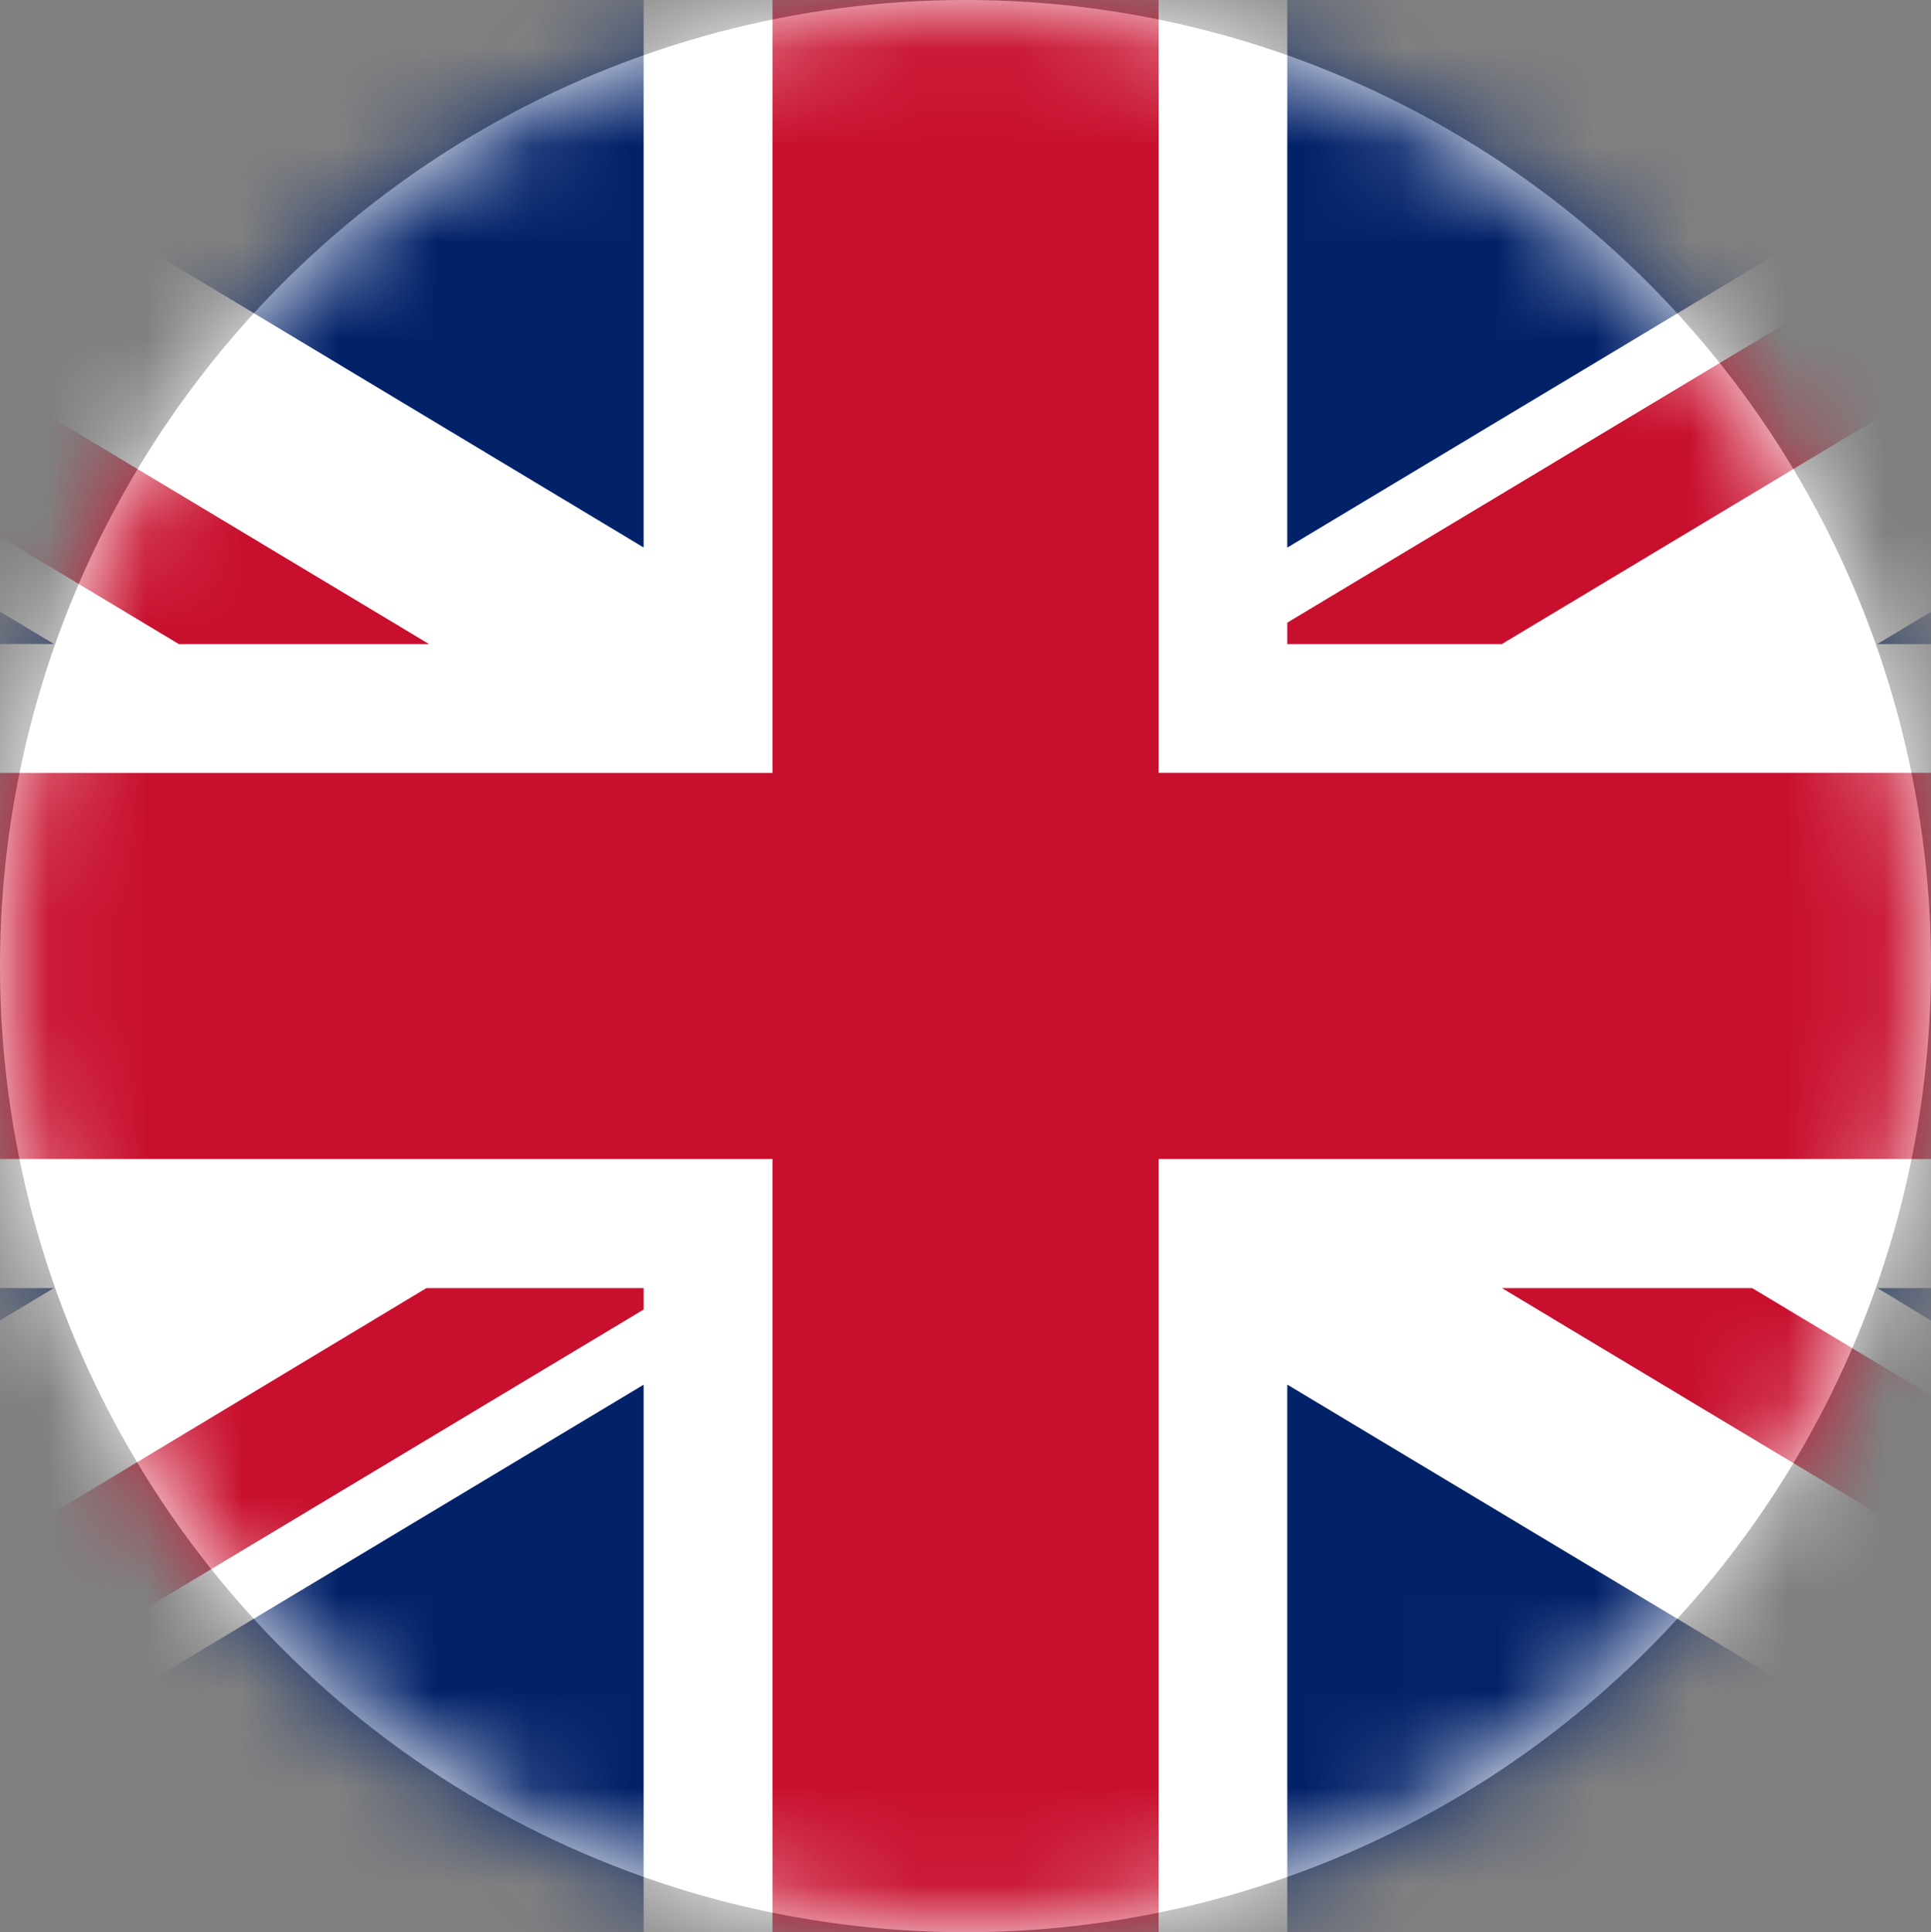 <svg width="19.99" height="20" xmlns="http://www.w3.org/2000/svg" xmlns:xlink="http://www.w3.org/1999/xlink"><rect width="100%" height="100%" fill="#808080" stroke="none"/><defs><ellipse id="a" cx="9.995" cy="10" rx="9.995" ry="10"/></defs><g fill="none" fill-rule="evenodd"><mask id="b" fill="#fff"><use xlink:href="#a"/></mask><use fill="#FFF" xlink:href="#a"/><g mask="url(#b)" fill-rule="nonzero"><path fill="#FFF" d="M-6.663 0h33.316v20H-6.663z"/><path d="M-6.663 0v1.555l8.515 5.112h2.59L-6.663 0zm14.66 0v8h-14.66v3.997h14.66V20h3.997v-8.003h14.659V7.999H11.994V0H7.996zm16.065 0L13.326 6.445v.222h2.221L26.652 0h-2.59zM4.414 13.333L-6.663 20h2.59l10.736-6.445v-.222H4.414zm11.134 0L26.652 20v-1.555l-8.513-5.112h-2.591z" fill="#C8102E"/><path d="M-2.765 0l9.428 5.667V0h-9.428zm16.091 0v5.668L22.768 0h-9.442zm-19.99 2.332v4.334H.558l-7.22-4.334zm33.317 0l-7.22 4.335h7.22V2.332zM-6.663 13.333v4.335l7.22-4.335h-7.22zm26.099 0l7.217 4.384v-4.384h-7.217zm-6.11 1V20h9.442l-9.442-5.668zm-6.663 0L-2.777 20h9.44v-5.667z" fill="#012169"/></g></g></svg>